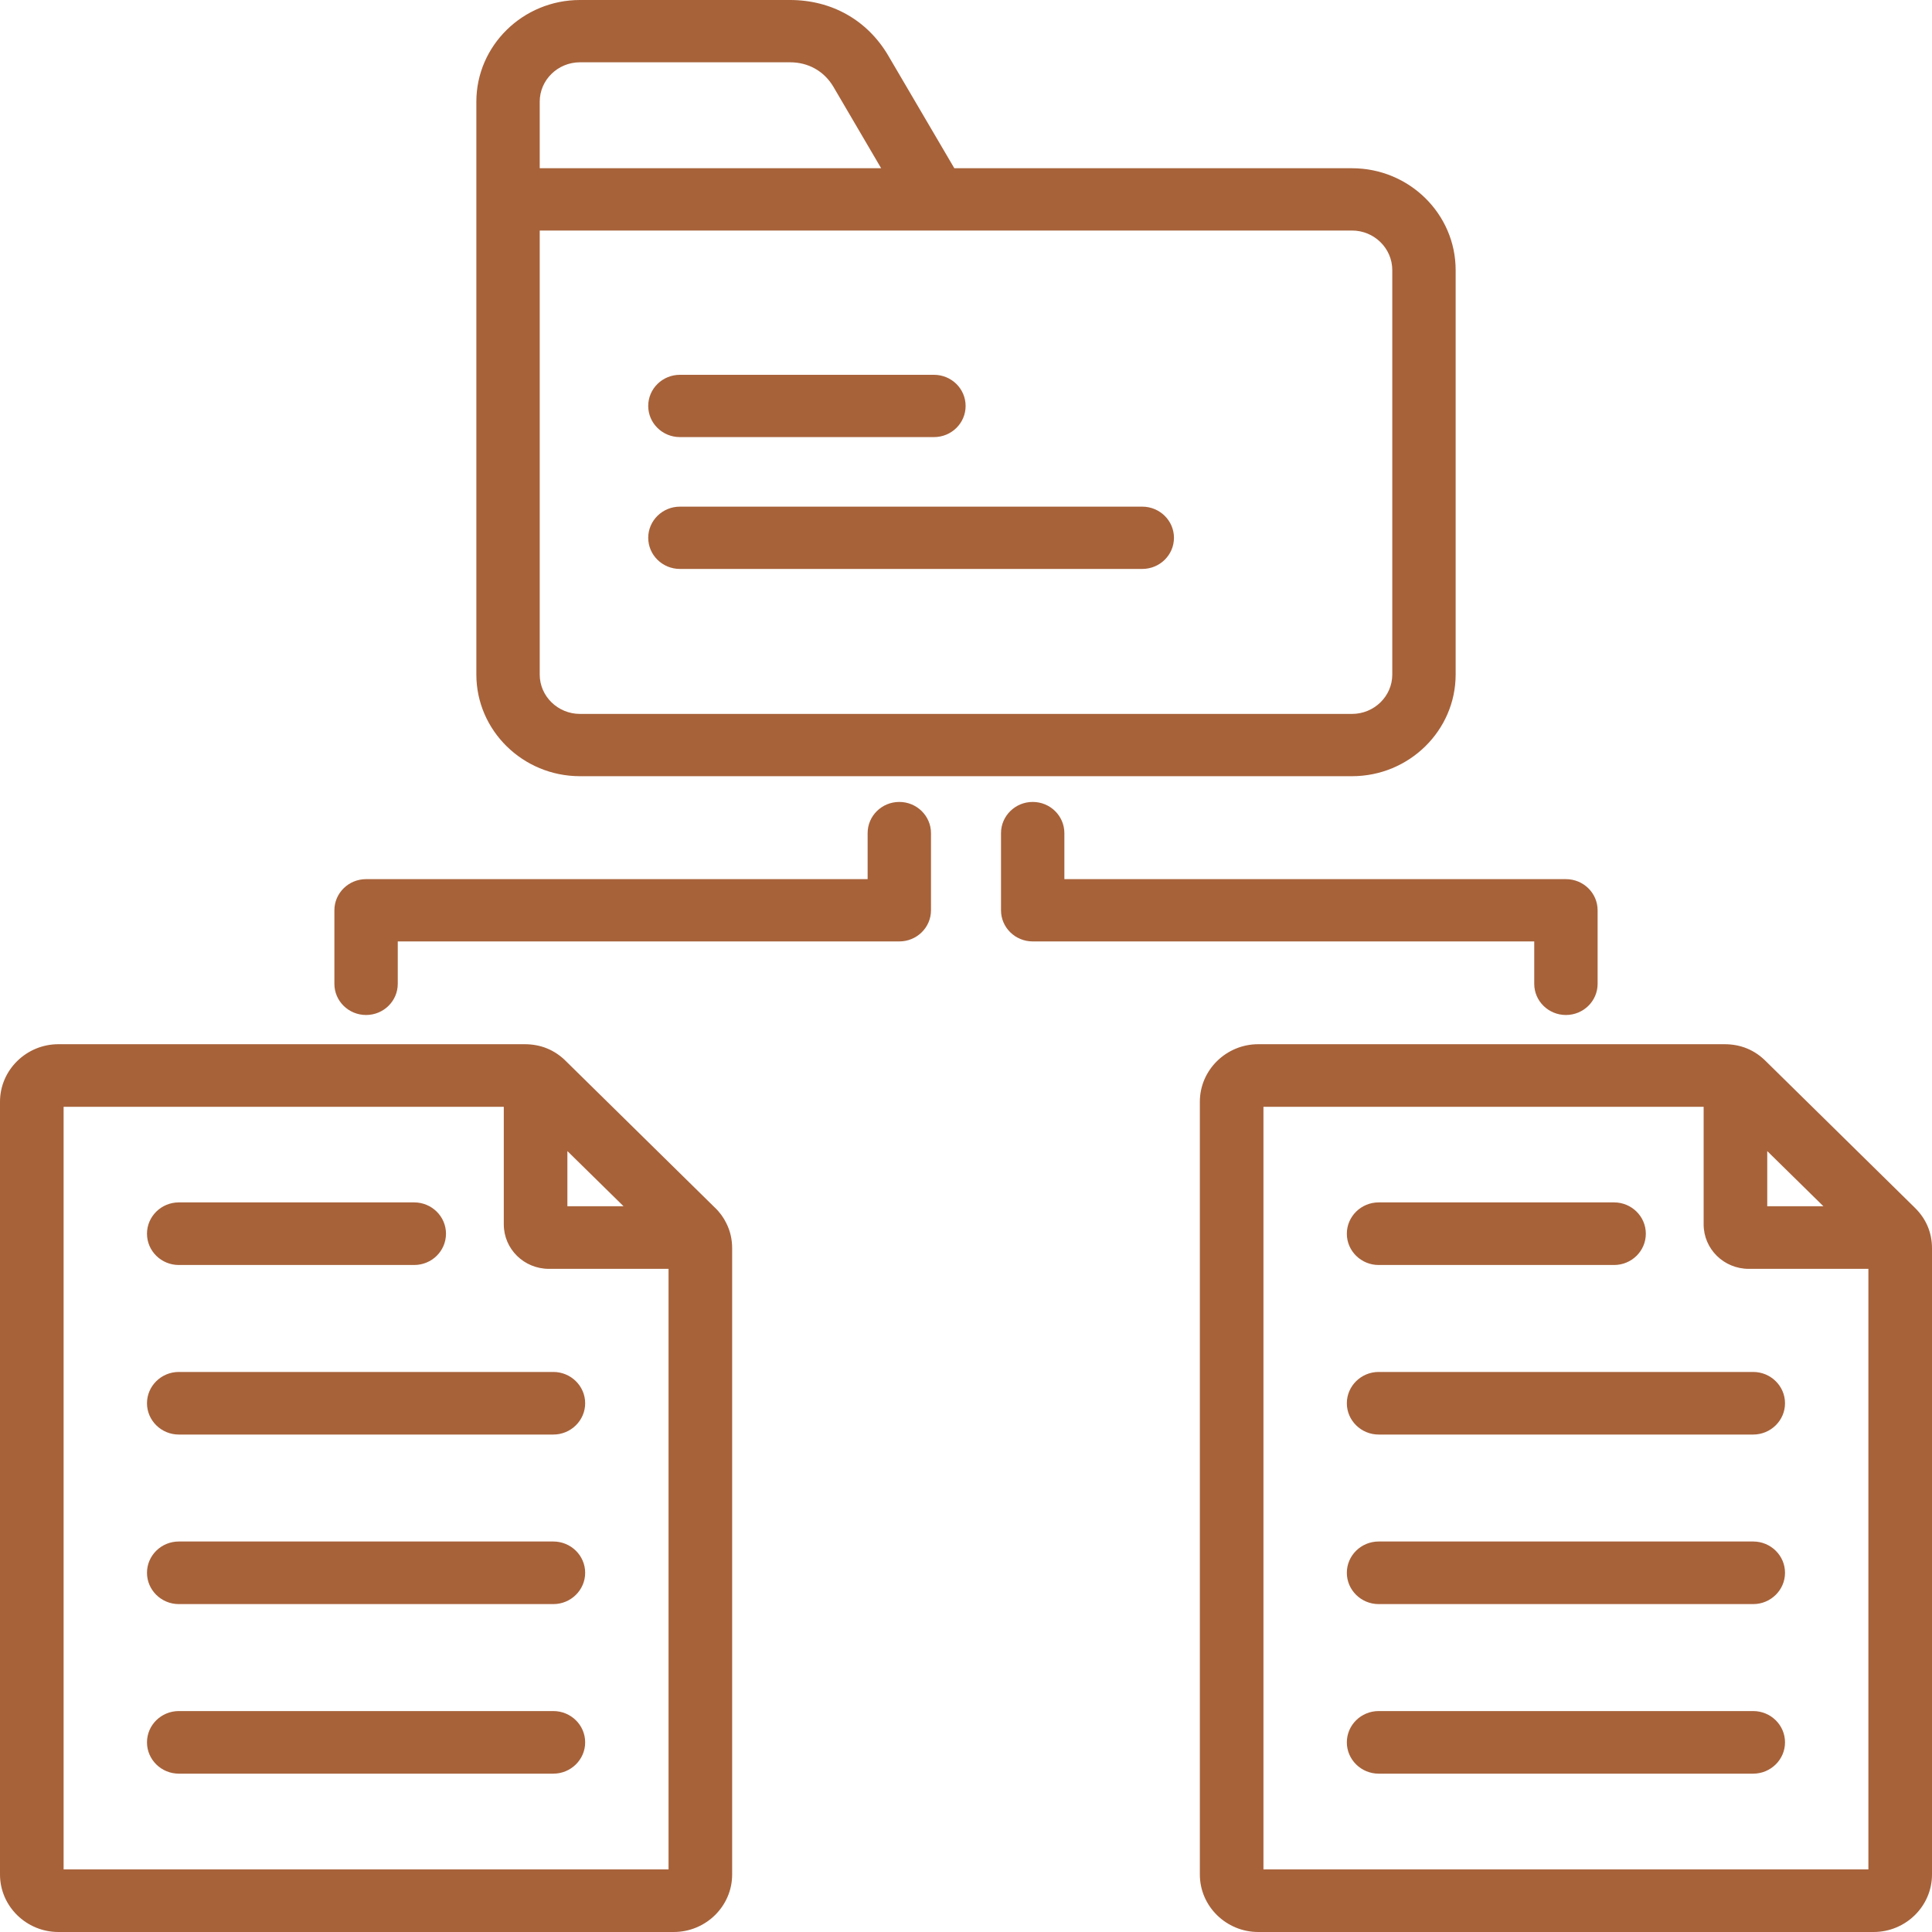 <svg width="25" height="25" viewBox="0 0 25 25" fill="none" xmlns="http://www.w3.org/2000/svg">
<path fill-rule="evenodd" clip-rule="evenodd" d="M9.399 15.829C9.449 15.928 9.474 16.037 9.474 16.153V24.256C9.474 24.666 9.134 25 8.718 25H0.756C0.34 25 0 24.666 0 24.256V14.256C0 13.847 0.34 13.512 0.756 13.512H6.789C6.995 13.512 7.177 13.584 7.325 13.733L9.247 15.623C9.312 15.684 9.363 15.754 9.399 15.829ZM8.069 15.609L7.342 14.895V15.609H8.069ZM6.519 14.322H0.823V24.19H8.651V16.419H7.104C6.78 16.419 6.519 16.162 6.519 15.843V14.322ZM2.314 16.369C2.087 16.369 1.902 16.188 1.902 15.964C1.902 15.741 2.087 15.559 2.314 15.559H5.359C5.587 15.559 5.771 15.741 5.771 15.964C5.771 16.188 5.587 16.369 5.359 16.369H2.314ZM2.314 20.757C2.087 20.757 1.902 20.575 1.902 20.352C1.902 20.128 2.087 19.947 2.314 19.947H7.16C7.387 19.947 7.572 20.128 7.572 20.352C7.572 20.575 7.387 20.757 7.16 20.757H2.314ZM2.314 18.563C2.087 18.563 1.902 18.381 1.902 18.158C1.902 17.935 2.087 17.753 2.314 17.753H7.16C7.387 17.753 7.572 17.935 7.572 18.158C7.572 18.381 7.387 18.563 7.16 18.563H2.314ZM2.314 22.951C2.087 22.951 1.902 22.769 1.902 22.546C1.902 22.322 2.087 22.141 2.314 22.141H7.16C7.387 22.141 7.572 22.322 7.572 22.546C7.572 22.769 7.387 22.951 7.16 22.951H2.314ZM7.505 0H10.223C10.761 0 11.221 0.259 11.492 0.716C11.493 0.717 11.493 0.717 11.493 0.718L12.349 2.177H17.495C18.235 2.177 18.836 2.768 18.836 3.495V8.729C18.836 9.452 18.235 10.044 17.495 10.044H7.505C6.765 10.044 6.164 9.452 6.164 8.729V1.315C6.164 0.592 6.765 0 7.505 0ZM11.402 2.177C11.124 1.702 10.783 1.122 10.783 1.121C10.663 0.92 10.46 0.806 10.223 0.806H7.505C7.218 0.806 6.984 1.035 6.984 1.315V2.177H11.402ZM6.984 2.983V8.729C6.984 9.009 7.218 9.238 7.505 9.238H17.495C17.782 9.238 18.016 9.009 18.016 8.729V3.495C18.016 3.213 17.782 2.983 17.495 2.983H6.984ZM8.798 5.656C8.572 5.656 8.388 5.476 8.388 5.253C8.388 5.03 8.572 4.85 8.798 4.85H12.085C12.312 4.85 12.495 5.03 12.495 5.253C12.495 5.476 12.312 5.656 12.085 5.656H8.798ZM8.798 7.362C8.572 7.362 8.388 7.182 8.388 6.959C8.388 6.737 8.572 6.556 8.798 6.556H14.781C15.007 6.556 15.191 6.737 15.191 6.959C15.191 7.182 15.007 7.362 14.781 7.362H8.798ZM16.282 13.512H22.315C22.521 13.512 22.703 13.584 22.851 13.733L24.778 15.628C24.925 15.772 25 15.951 25 16.153V24.256C25 24.666 24.66 25 24.244 25H16.282C15.866 25 15.526 24.666 15.526 24.256V14.256C15.526 13.847 15.866 13.512 16.282 13.512ZM22.045 14.322H16.349V24.19H24.177V16.419H22.63C22.306 16.419 22.045 16.162 22.045 15.843V14.322ZM23.595 15.609L22.868 14.895V15.609H23.595ZM17.84 16.369C17.613 16.369 17.428 16.188 17.428 15.964C17.428 15.741 17.613 15.559 17.84 15.559H20.886C21.113 15.559 21.297 15.741 21.297 15.964C21.297 16.188 21.113 16.369 20.886 16.369H17.84ZM17.84 22.951C17.613 22.951 17.428 22.769 17.428 22.546C17.428 22.322 17.613 22.141 17.84 22.141H22.686C22.913 22.141 23.098 22.322 23.098 22.546C23.098 22.769 22.913 22.951 22.686 22.951H17.84ZM17.84 18.563C17.613 18.563 17.428 18.381 17.428 18.158C17.428 17.935 17.613 17.753 17.84 17.753H22.686C22.913 17.753 23.098 17.935 23.098 18.158C23.098 18.381 22.913 18.563 22.686 18.563H17.84ZM17.84 20.757C17.613 20.757 17.428 20.575 17.428 20.352C17.428 20.128 17.613 19.947 17.84 19.947H22.686C22.913 19.947 23.098 20.128 23.098 20.352C23.098 20.575 22.913 20.757 22.686 20.757H17.84ZM11.227 10.781C11.227 10.558 11.41 10.377 11.637 10.377C11.863 10.377 12.047 10.558 12.047 10.781V11.779C12.047 12.002 11.863 12.182 11.637 12.182H5.147V12.731C5.147 12.954 4.963 13.134 4.737 13.134C4.511 13.134 4.327 12.954 4.327 12.731V11.779C4.327 11.556 4.511 11.376 4.737 11.376H11.227V10.781ZM12.953 10.781C12.953 10.558 13.137 10.377 13.363 10.377C13.59 10.377 13.773 10.558 13.773 10.781V11.376H20.263C20.489 11.376 20.673 11.556 20.673 11.779V12.731C20.673 12.954 20.489 13.134 20.263 13.134C20.037 13.134 19.853 12.954 19.853 12.731V12.182H13.363C13.137 12.182 12.953 12.002 12.953 11.779V10.781Z" fill="#A7623A"/>
</svg>
